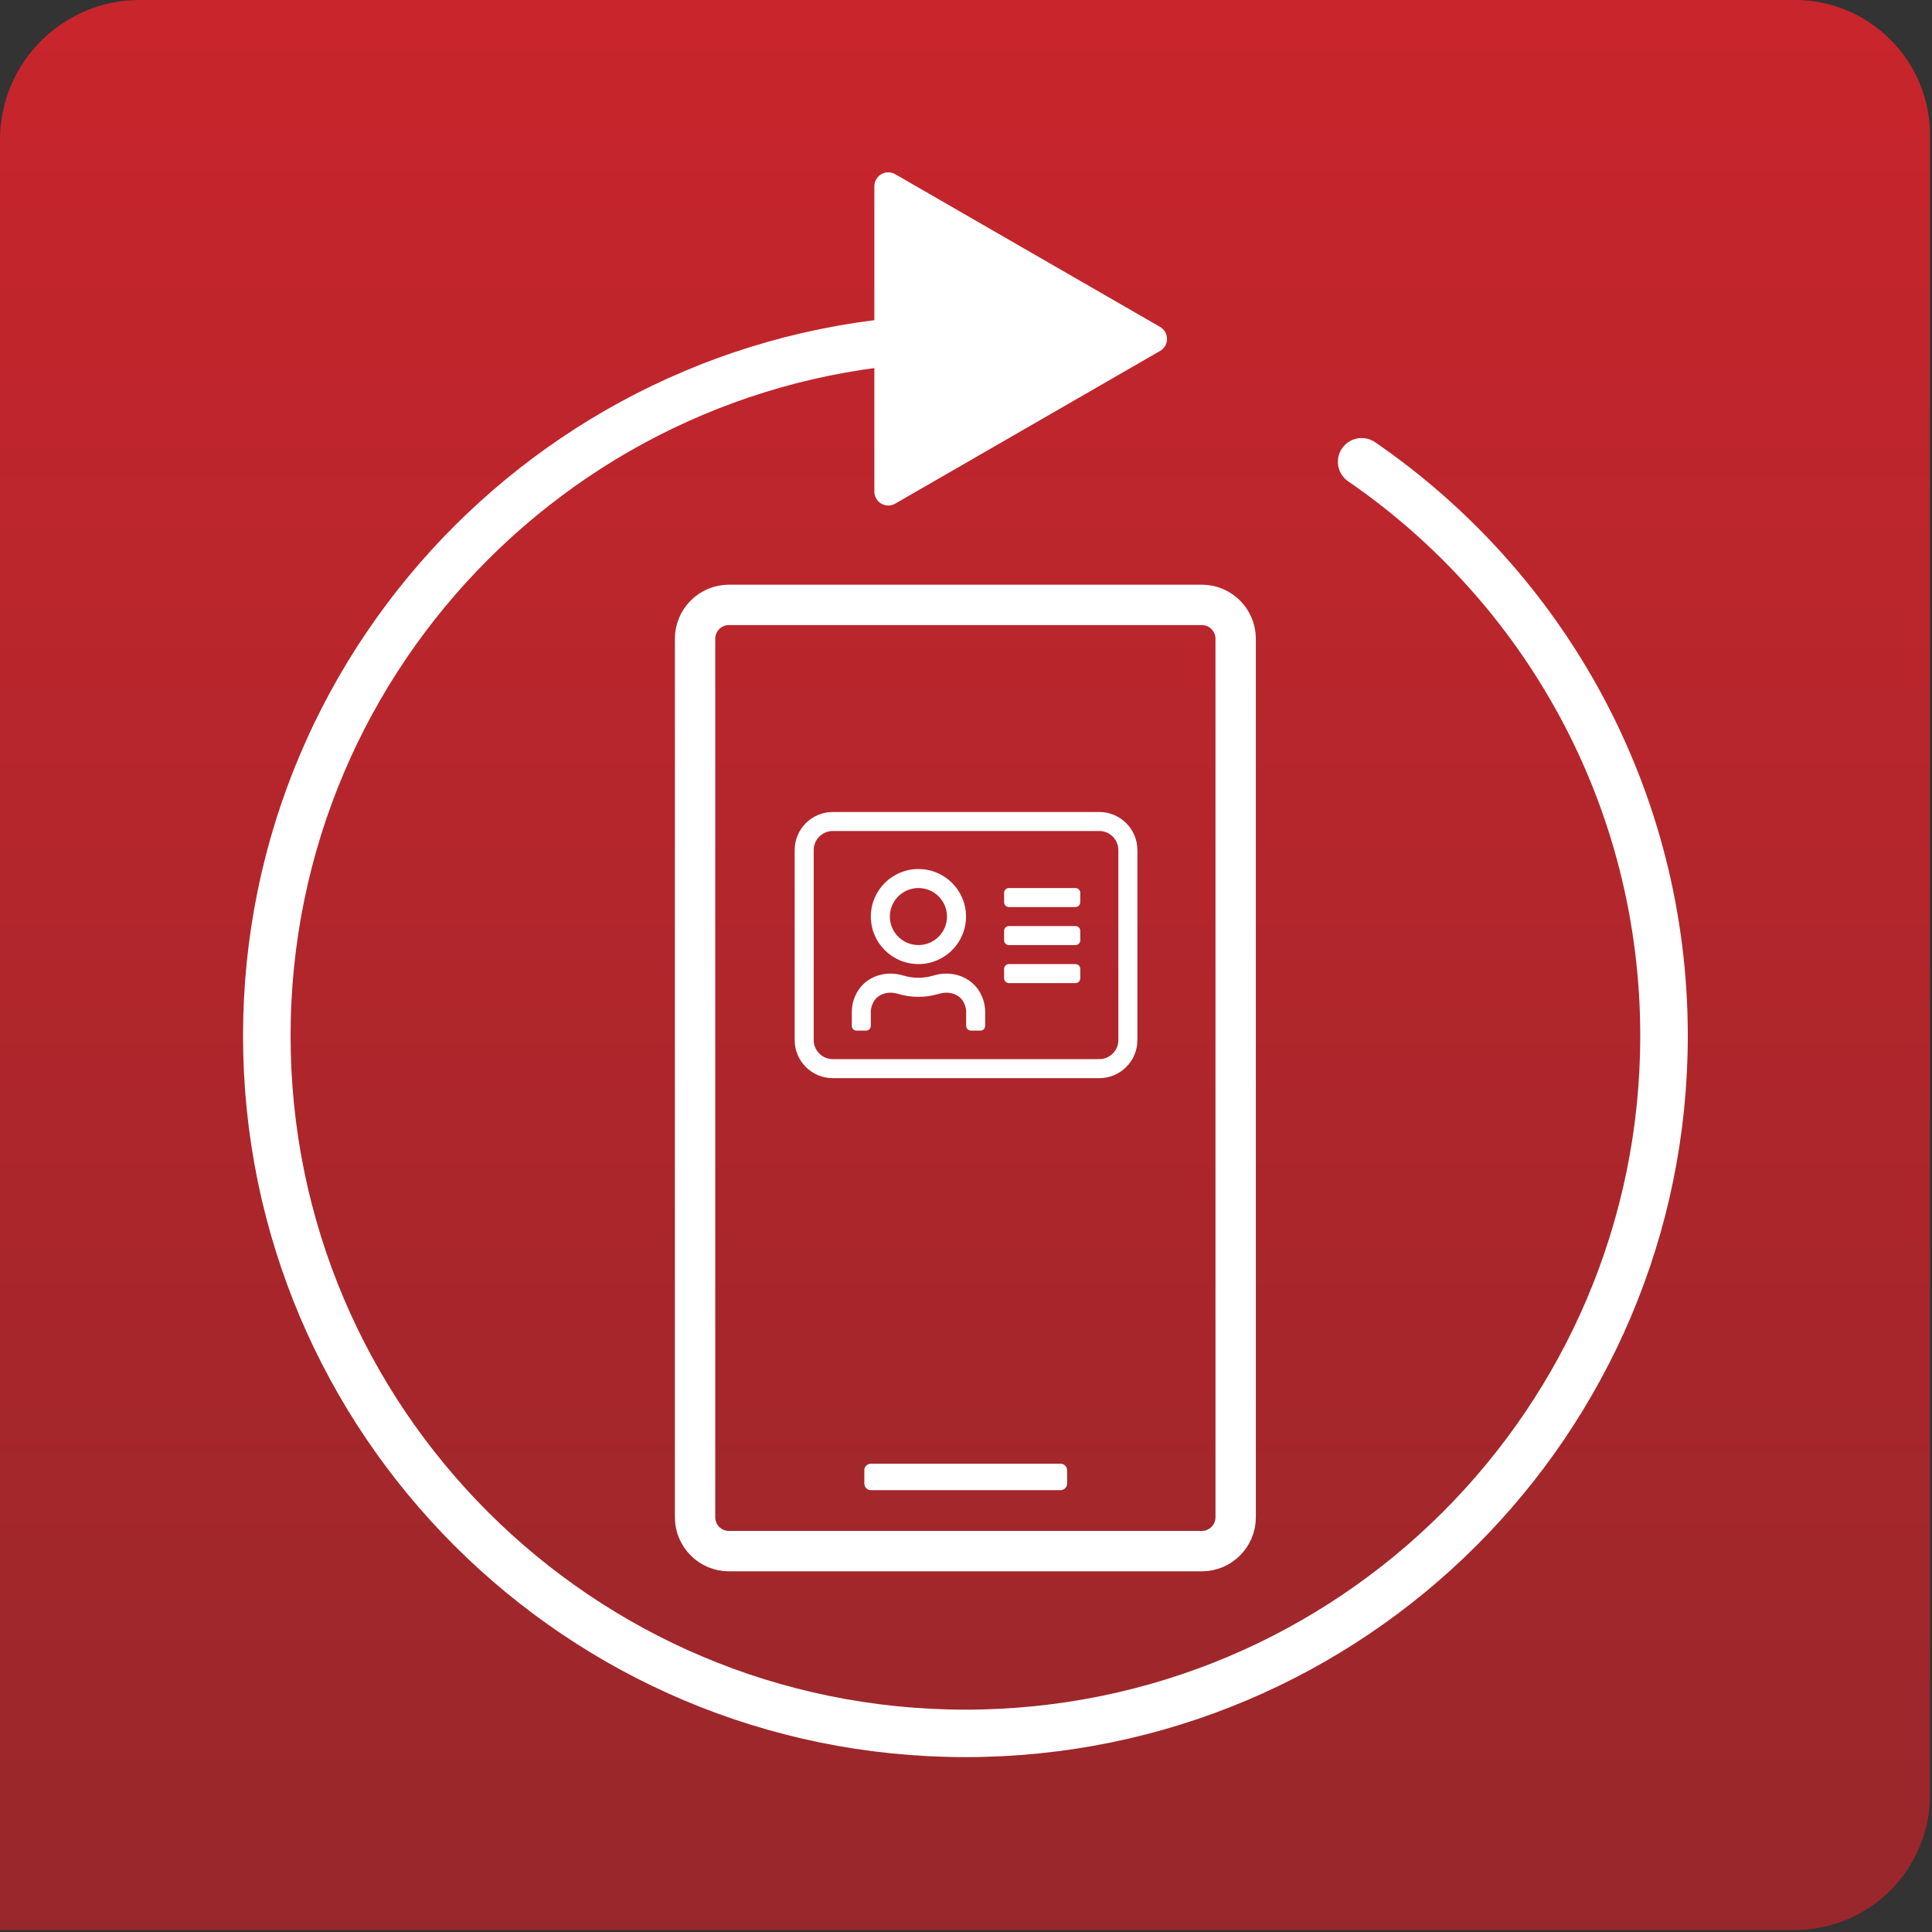 <?xml version="1.0" encoding="UTF-8" standalone="no"?>
<!DOCTYPE svg PUBLIC "-//W3C//DTD SVG 1.1//EN" "http://www.w3.org/Graphics/SVG/1.1/DTD/svg11.dtd">
<svg width="100%" height="100%" viewBox="0 0 383 383" version="1.1" xmlns="http://www.w3.org/2000/svg" xmlns:xlink="http://www.w3.org/1999/xlink" xml:space="preserve" xmlns:serif="http://www.serif.com/" style="fill-rule:evenodd;clip-rule:evenodd;stroke-linecap:round;stroke-linejoin:round;">
    <rect x="0" y="0" width="383" height="383" fill="#333333" stroke="none"/>
    <g>
        <g>
            <path id="New" d="M382.601,26.782L382.601,355.819C382.601,370.6 370.6,382.601 355.819,382.601L0,382.601L0,27.725C0,12.423 12.423,0 27.725,0L355.819,0C370.6,0 382.601,12.001 382.601,26.782Z" style="fill:url(#_Linear1);"/>
        </g>
    </g>
    <g id="EDC-365" serif:id="EDC 365" transform="matrix(1.359,0,0,1.357,-68.587,-11.06)">
        <g id="Icon-only" serif:id="Icon only">
            <g id="EDC-3651" serif:id="EDC 365">
                <g transform="matrix(1.014,0,0,1.014,-2.986,1.487)">
                    <g>
                        <path d="M248.6,73.1C274.9,91.2 292.1,121.5 292.1,155.8C292.1,211.3 247.1,256.3 191.6,256.3C136.1,256.3 91.1,211.3 91.1,155.8C91.1,100.3 136.1,55.3 191.6,55.3" style="fill:none;fill-rule:nonzero;stroke:white;stroke-width:6.84px;"/>
                        <path d="M218.6,55.4L180.5,33.4L180.5,77.4L218.6,55.4Z" style="fill:white;fill-rule:nonzero;stroke:white;stroke-width:4px;"/>
                    </g>
                </g>
                <g transform="matrix(0.571,0,0,0.571,72.457,73.519)">
                    <g transform="matrix(1.188,0,0,1.19,-19.144,-18.002)">
                        <path d="M249.418,56.238C249.418,52.242 246.149,48.972 242.153,48.972L140.434,48.972C136.438,48.972 133.168,52.242 133.168,56.238L133.168,245.144C133.168,249.14 136.438,252.41 140.434,252.41L242.153,252.41C246.149,252.41 249.418,249.14 249.418,245.144L249.418,56.238Z" style="fill-opacity:0;fill-rule:nonzero;stroke:white;stroke-width:8.68px;stroke-linecap:butt;stroke-miterlimit:2;"/>
                    </g>
                    <g transform="matrix(2.464,0,0,2.363,-264.393,-221.896)">
                        <path d="M202.313,204.649L202.313,206.083C202.313,206.478 202.006,206.8 201.627,206.8L181.974,206.8C181.595,206.8 181.287,206.478 181.287,206.083L181.287,204.649C181.287,204.254 181.595,203.932 181.974,203.932L201.627,203.932C202.006,203.932 202.313,204.254 202.313,204.649Z" style="fill:url(#_Linear2);"/>
                        <path d="M202.313,204.649L202.313,206.083C202.313,206.478 202.006,206.8 201.627,206.8L181.974,206.8C181.595,206.8 181.287,206.478 181.287,206.083L181.287,204.649C181.287,204.254 181.595,203.932 181.974,203.932L201.627,203.932C202.006,203.932 202.313,204.254 202.313,204.649Z" style="fill:white;"/>
                    </g>
                    <g transform="matrix(0.152,0,0,0.152,164.505,88.399)">
                        <path d="M512,32L64,32C28.7,32 0,60.7 0,96L0,416C0,451.3 28.7,480 64,480L512,480C547.3,480 576,451.3 576,416L576,96C576,60.7 547.3,32 512,32ZM544,416C544,433.6 529.6,448 512,448L64,448C46.4,448 32,433.6 32,416L32,96C32,78.4 46.4,64 64,64L512,64C529.6,64 544,78.4 544,96L544,416ZM472,288L360,288C355.6,288 352,291.6 352,296L352,312C352,316.4 355.6,320 360,320L472,320C476.4,320 480,316.4 480,312L480,296C480,291.6 476.4,288 472,288ZM472,224L360,224C355.6,224 352,227.6 352,232L352,248C352,252.4 355.6,256 360,256L472,256C476.4,256 480,252.4 480,248L480,232C480,227.6 476.4,224 472,224ZM472,160L360,160C355.6,160 352,163.6 352,168L352,184C352,188.4 355.6,192 360,192L472,192C476.4,192 480,188.4 480,184L480,168C480,163.6 476.4,160 472,160ZM208,288C252.2,288 288,252.2 288,208C288,163.8 252.2,128 208,128C163.8,128 128,163.8 128,208C128,252.2 163.8,288 208,288ZM208,160C234.5,160 256,181.5 256,208C256,234.5 234.5,256 208,256C181.5,256 160,234.5 160,208C160,181.5 181.5,160 208,160ZM254.8,304C235.3,304 230.4,311 208,311C185.6,311 180.7,304 161.2,304C140,304 119.4,313.4 107.4,331.4C100.2,342.1 96,355 96,368.9L96,392C96,396.4 99.6,400 104,400L120,400C124.4,400 128,396.4 128,392L128,368.9C128,361.9 130.1,355.1 134,349.3C139.6,341 149.8,336.1 161.3,336.1C173.7,336.1 182.1,343.1 208.1,343.1C234,343.1 242.4,336.1 254.9,336.1C266.4,336.1 276.6,341.1 282.2,349.3C286.1,355.1 288.2,361.9 288.2,368.9L288.2,392C288.2,396.4 291.8,400 296.2,400L312.2,400C316.6,400 320.2,396.4 320.2,392L320.2,368.9C320.2,355 316,342.1 308.8,331.4C296.5,313.4 275.9,304 254.8,304Z" style="fill:white;fill-rule:nonzero;"/>
                    </g>
                </g>
            </g>
        </g>
    </g>
    <defs>
        <linearGradient id="_Linear1" x1="0" y1="0" x2="1" y2="0" gradientUnits="userSpaceOnUse" gradientTransform="matrix(2.34275e-14,382.601,-382.601,2.34275e-14,191.35,0)"><stop offset="0" style="stop-color:rgb(201,37,44);stop-opacity:1"/><stop offset="1" style="stop-color:rgb(152,39,43);stop-opacity:1"/></linearGradient>
        <linearGradient id="_Linear2" x1="0" y1="0" x2="1" y2="0" gradientUnits="userSpaceOnUse" gradientTransform="matrix(1.28748e-15,2.867,-21.026,1.75565e-16,191.803,203.932)"><stop offset="0" style="stop-color:rgb(201,37,44);stop-opacity:1"/><stop offset="1" style="stop-color:rgb(152,39,43);stop-opacity:1"/></linearGradient>
    </defs>
</svg>
